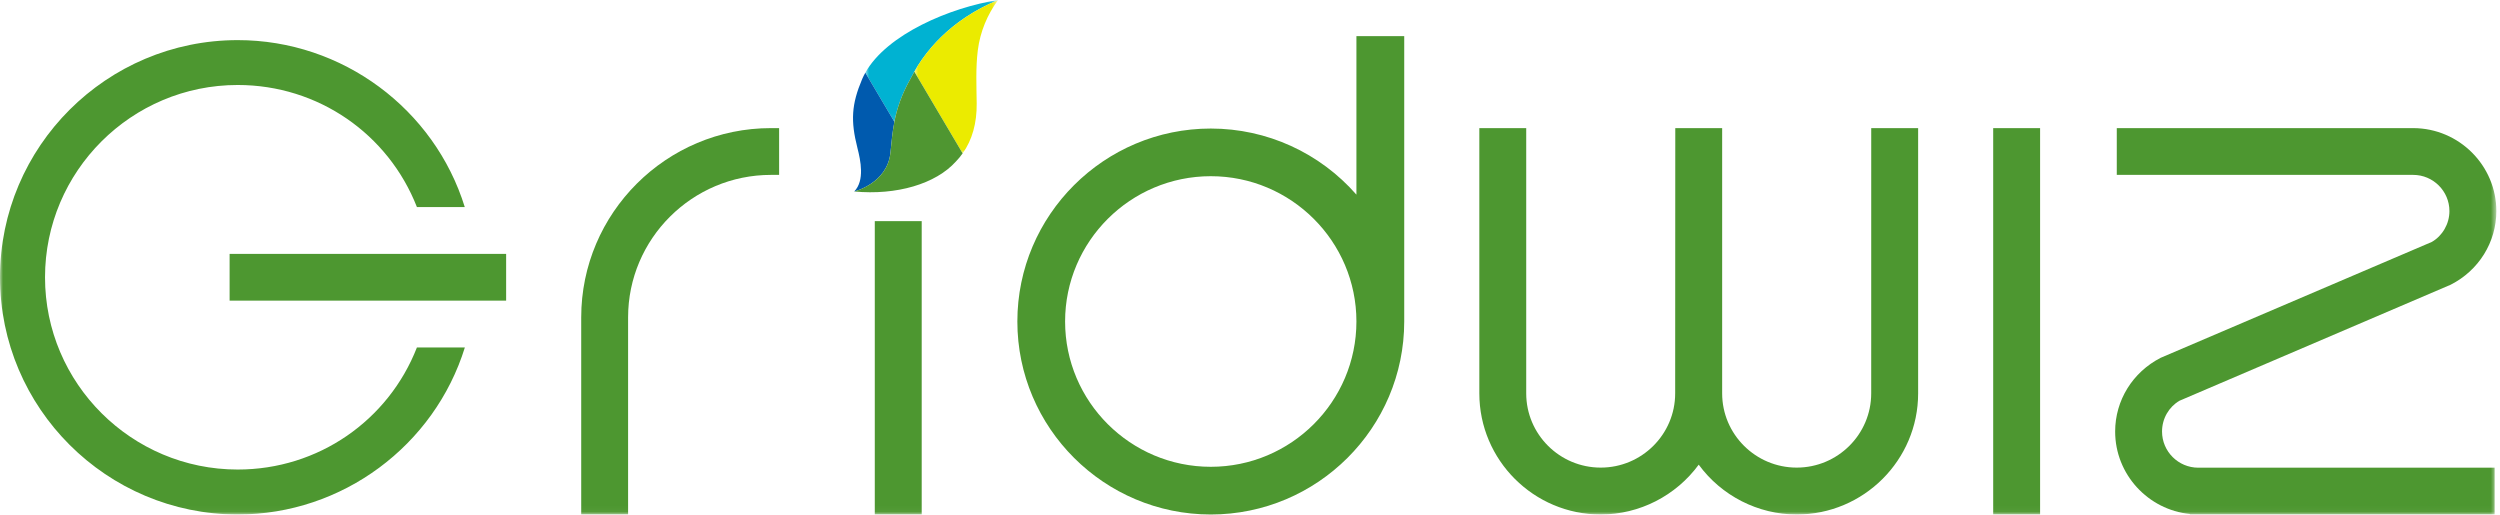 <?xml version="1.0" encoding="UTF-8"?>
<svg width="408px" height="84px" viewBox="0 0 408 84" version="1.1" xmlns="http://www.w3.org/2000/svg" xmlns:xlink="http://www.w3.org/1999/xlink">
    <!-- Generator: Sketch 62 (91390) - https://sketch.com -->
    <title>Group 21</title>
    <desc>Created with Sketch.</desc>
    <defs>
        <polygon id="path-1" points="0.876 0.035 22.546 0.035 22.546 19.915 0.876 19.915"></polygon>
        <polygon id="path-3" points="0.854 0.035 14.526 0.035 14.526 25.063 0.854 25.063"></polygon>
        <polygon id="path-5" points="0 84.965 407.405 84.965 407.405 1 0 1"></polygon>
    </defs>
    <g id="GW_Media-Room" stroke="none" stroke-width="1" fill="none" fill-rule="evenodd">
        <g id="GW_Web_MediaRoom_1440px" transform="translate(-516, -1035)">
            <g id="Group-21" transform="translate(516, 1034)">
                <g id="Group-3" transform="translate(140.344, 0.965)">
                    <mask id="mask-2" fill="white">
                        <use xlink:href="#path-1"></use>
                    </mask>
                    <g id="Clip-2"></g>
                    <path d="M0.876,11.902 L5.617,19.915 C6.028,17.809 6.748,15.552 8.253,12.878 C8.393,12.629 8.743,11.985 8.874,11.724 C9.572,10.472 10.504,9.103 11.698,7.721 C11.716,7.7 11.734,7.68 11.752,7.66 C11.966,7.414 12.187,7.169 12.418,6.923 C12.465,6.873 12.513,6.823 12.561,6.773 C12.768,6.556 12.98,6.34 13.201,6.124 C13.271,6.055 13.343,5.986 13.415,5.918 C13.622,5.72 13.834,5.523 14.053,5.327 C14.14,5.248 14.229,5.169 14.319,5.09 C14.533,4.903 14.752,4.719 14.976,4.535 C15.078,4.451 15.18,4.368 15.283,4.285 C15.508,4.106 15.74,3.928 15.976,3.752 C16.088,3.669 16.197,3.586 16.31,3.503 C16.552,3.329 16.801,3.157 17.053,2.986 C17.171,2.906 17.288,2.825 17.408,2.746 C17.671,2.574 17.941,2.406 18.215,2.238 C18.336,2.165 18.454,2.089 18.577,2.017 C18.867,1.845 19.167,1.679 19.47,1.513 C19.587,1.449 19.701,1.382 19.821,1.319 C20.154,1.142 20.499,0.972 20.847,0.803 C20.947,0.755 21.042,0.704 21.143,0.657 C21.598,0.443 22.064,0.235 22.546,0.035 C14.797,1.236 4.388,5.609 0.876,11.902" id="Fill-1" fill="#00B2D2" mask="url(#mask-2)"></path>
                </g>
                <path d="M145.322,25.921 C145.497,24.246 145.624,22.614 145.962,20.88 L141.22,12.867 C141.033,13.207 140.856,13.547 140.707,13.898 C138.951,18.048 138.81,20.725 139.931,25.147 C140.454,27.211 141.15,30.46 139.408,32.251 C139.408,32.251 144.8,30.943 145.322,25.921" id="Fill-4" fill="#005AAE"></path>
                <g id="Group-8" transform="translate(148.364, 0.965)">
                    <mask id="mask-4" fill="white">
                        <use xlink:href="#path-3"></use>
                    </mask>
                    <g id="Clip-7"></g>
                    <path d="M12.828,0.803 C12.479,0.972 12.135,1.142 11.802,1.318 C11.681,1.382 11.567,1.449 11.45,1.513 C11.147,1.679 10.847,1.845 10.557,2.016 C10.434,2.089 10.316,2.165 10.195,2.238 C9.922,2.406 9.651,2.574 9.388,2.746 C9.268,2.825 9.152,2.906 9.033,2.986 C8.782,3.157 8.532,3.329 8.291,3.503 C8.177,3.586 8.068,3.669 7.957,3.752 C7.72,3.928 7.488,4.105 7.263,4.285 C7.16,4.368 7.058,4.451 6.957,4.534 C6.733,4.719 6.513,4.903 6.3,5.09 C6.209,5.169 6.121,5.248 6.033,5.327 C5.814,5.523 5.602,5.72 5.395,5.918 C5.323,5.986 5.251,6.055 5.181,6.124 C4.96,6.34 4.748,6.556 4.541,6.773 C4.494,6.823 4.445,6.873 4.398,6.923 C4.167,7.169 3.946,7.414 3.732,7.659 C3.714,7.68 3.696,7.7 3.678,7.721 C2.485,9.103 1.552,10.472 0.854,11.724 L8.739,25.063 C10.299,22.896 11.069,20.105 11.032,16.917 C10.999,14.091 10.857,11.092 11.214,8.249 C11.593,5.224 12.774,2.399 14.526,0.035 C14.045,0.234 13.578,0.442 13.123,0.657 C13.022,0.704 12.928,0.755 12.828,0.803" id="Fill-6" fill="#EBEB00" mask="url(#mask-4)"></path>
                </g>
                <path d="M148.597,13.843 C147.092,16.517 146.371,18.774 145.961,20.88 C145.624,22.614 145.496,24.246 145.322,25.921 C144.8,30.943 139.407,32.251 139.407,32.251 C146.293,32.896 152.711,31.037 156.028,27.332 C156.42,26.929 156.776,26.489 157.102,26.028 L149.217,12.689 C149.086,12.95 148.737,13.594 148.597,13.843" id="Fill-9" fill="#4F9631"></path>
                <path d="M197.602,77.182 C184.49,77.182 173.824,66.546 173.824,53.465 C173.824,40.396 184.49,29.755 197.602,29.755 C210.709,29.755 221.368,40.396 221.368,53.465 C221.368,66.546 210.709,77.182 197.602,77.182 L197.602,77.182 Z M221.368,32.766 C215.398,25.947 206.775,21.978 197.602,21.978 C180.201,21.978 166.033,36.1 166.033,53.465 C166.033,70.837 180.201,84.965 197.602,84.965 C214.997,84.965 229.17,70.837 229.17,53.465 L229.17,6.902 L221.368,6.902 L221.368,32.766 Z" id="Fill-11" fill="#4D9730"></path>
                <mask id="mask-6" fill="white">
                    <use xlink:href="#path-5"></use>
                </mask>
                <g id="Clip-14"></g>
                <polygon id="Fill-13" fill="#4D9730" mask="url(#mask-6)" points="142.765 84.965 150.422 84.965 150.422 37.093 142.765 37.093"></polygon>
                <path d="M94.854,52.799 L94.854,84.965 L102.505,84.965 L102.505,52.799 C102.505,39.975 112.96,29.542 125.82,29.542 L127.151,29.542 L127.151,21.908 L125.82,21.908 C108.745,21.908 94.854,35.767 94.854,52.799" id="Fill-15" fill="#4D9730" mask="url(#mask-6)"></path>
                <path d="M305.381,65.198 C305.381,71.88 299.93,77.313 293.22,77.313 C286.522,77.313 281.056,71.88 281.056,65.198 L281.056,21.908 L273.406,21.908 L273.388,65.198 C273.388,71.88 267.941,77.313 261.236,77.313 C254.533,77.313 249.079,71.88 249.079,65.198 L249.079,21.908 L241.427,21.908 L241.427,65.198 C241.427,76.093 250.31,84.965 261.236,84.965 C267.567,84.965 273.517,81.898 277.231,76.833 C280.935,81.898 286.897,84.965 293.22,84.965 C304.148,84.965 313.04,76.093 313.04,65.198 L313.04,21.908 L305.385,21.908 L305.381,65.198 Z" id="Fill-16" fill="#4D9730" mask="url(#mask-6)"></path>
                <path d="M352.845,71.424 C352.845,69.308 353.961,67.416 355.684,66.404 L399.958,47.462 C404.539,45.133 407.404,40.524 407.404,35.449 C407.404,28.019 401.331,21.939 393.867,21.908 L345.458,21.908 L345.458,29.542 L393.83,29.542 C397.09,29.542 399.747,32.193 399.747,35.449 C399.747,37.549 398.595,39.499 396.864,40.487 L352.629,59.391 C348.043,61.741 345.193,66.344 345.193,71.424 C345.193,78.412 350.556,84.195 357.394,84.885 L357.394,84.965 L407.124,84.965 L407.124,77.328 L358.767,77.328 C355.497,77.328 352.845,74.676 352.845,71.424" id="Fill-17" fill="#4D9730" mask="url(#mask-6)"></path>
                <polygon id="Fill-18" fill="#4D9730" mask="url(#mask-6)" points="37.472 50.063 82.601 50.063 82.601 42.435 37.472 42.435"></polygon>
                <path d="M38.798,77.629 C21.459,77.629 7.348,63.556 7.348,46.261 C7.348,28.945 21.459,14.87 38.798,14.87 C51.935,14.87 63.38,22.883 68.041,34.794 L75.851,34.794 C70.899,18.8 55.886,7.548 38.798,7.548 C17.405,7.548 0,24.907 0,46.261 C0,67.602 17.405,84.965 38.798,84.965 C55.886,84.965 70.899,73.707 75.865,57.705 L68.041,57.705 C63.388,69.624 51.94,77.629 38.798,77.629" id="Fill-19" fill="#4D9730" mask="url(#mask-6)"></path>
                <polygon id="Fill-20" fill="#4D9730" mask="url(#mask-6)" points="325.288 84.965 332.944 84.965 332.944 21.908 325.288 21.908"></polygon>
            </g>
        </g>
    </g>
</svg>
